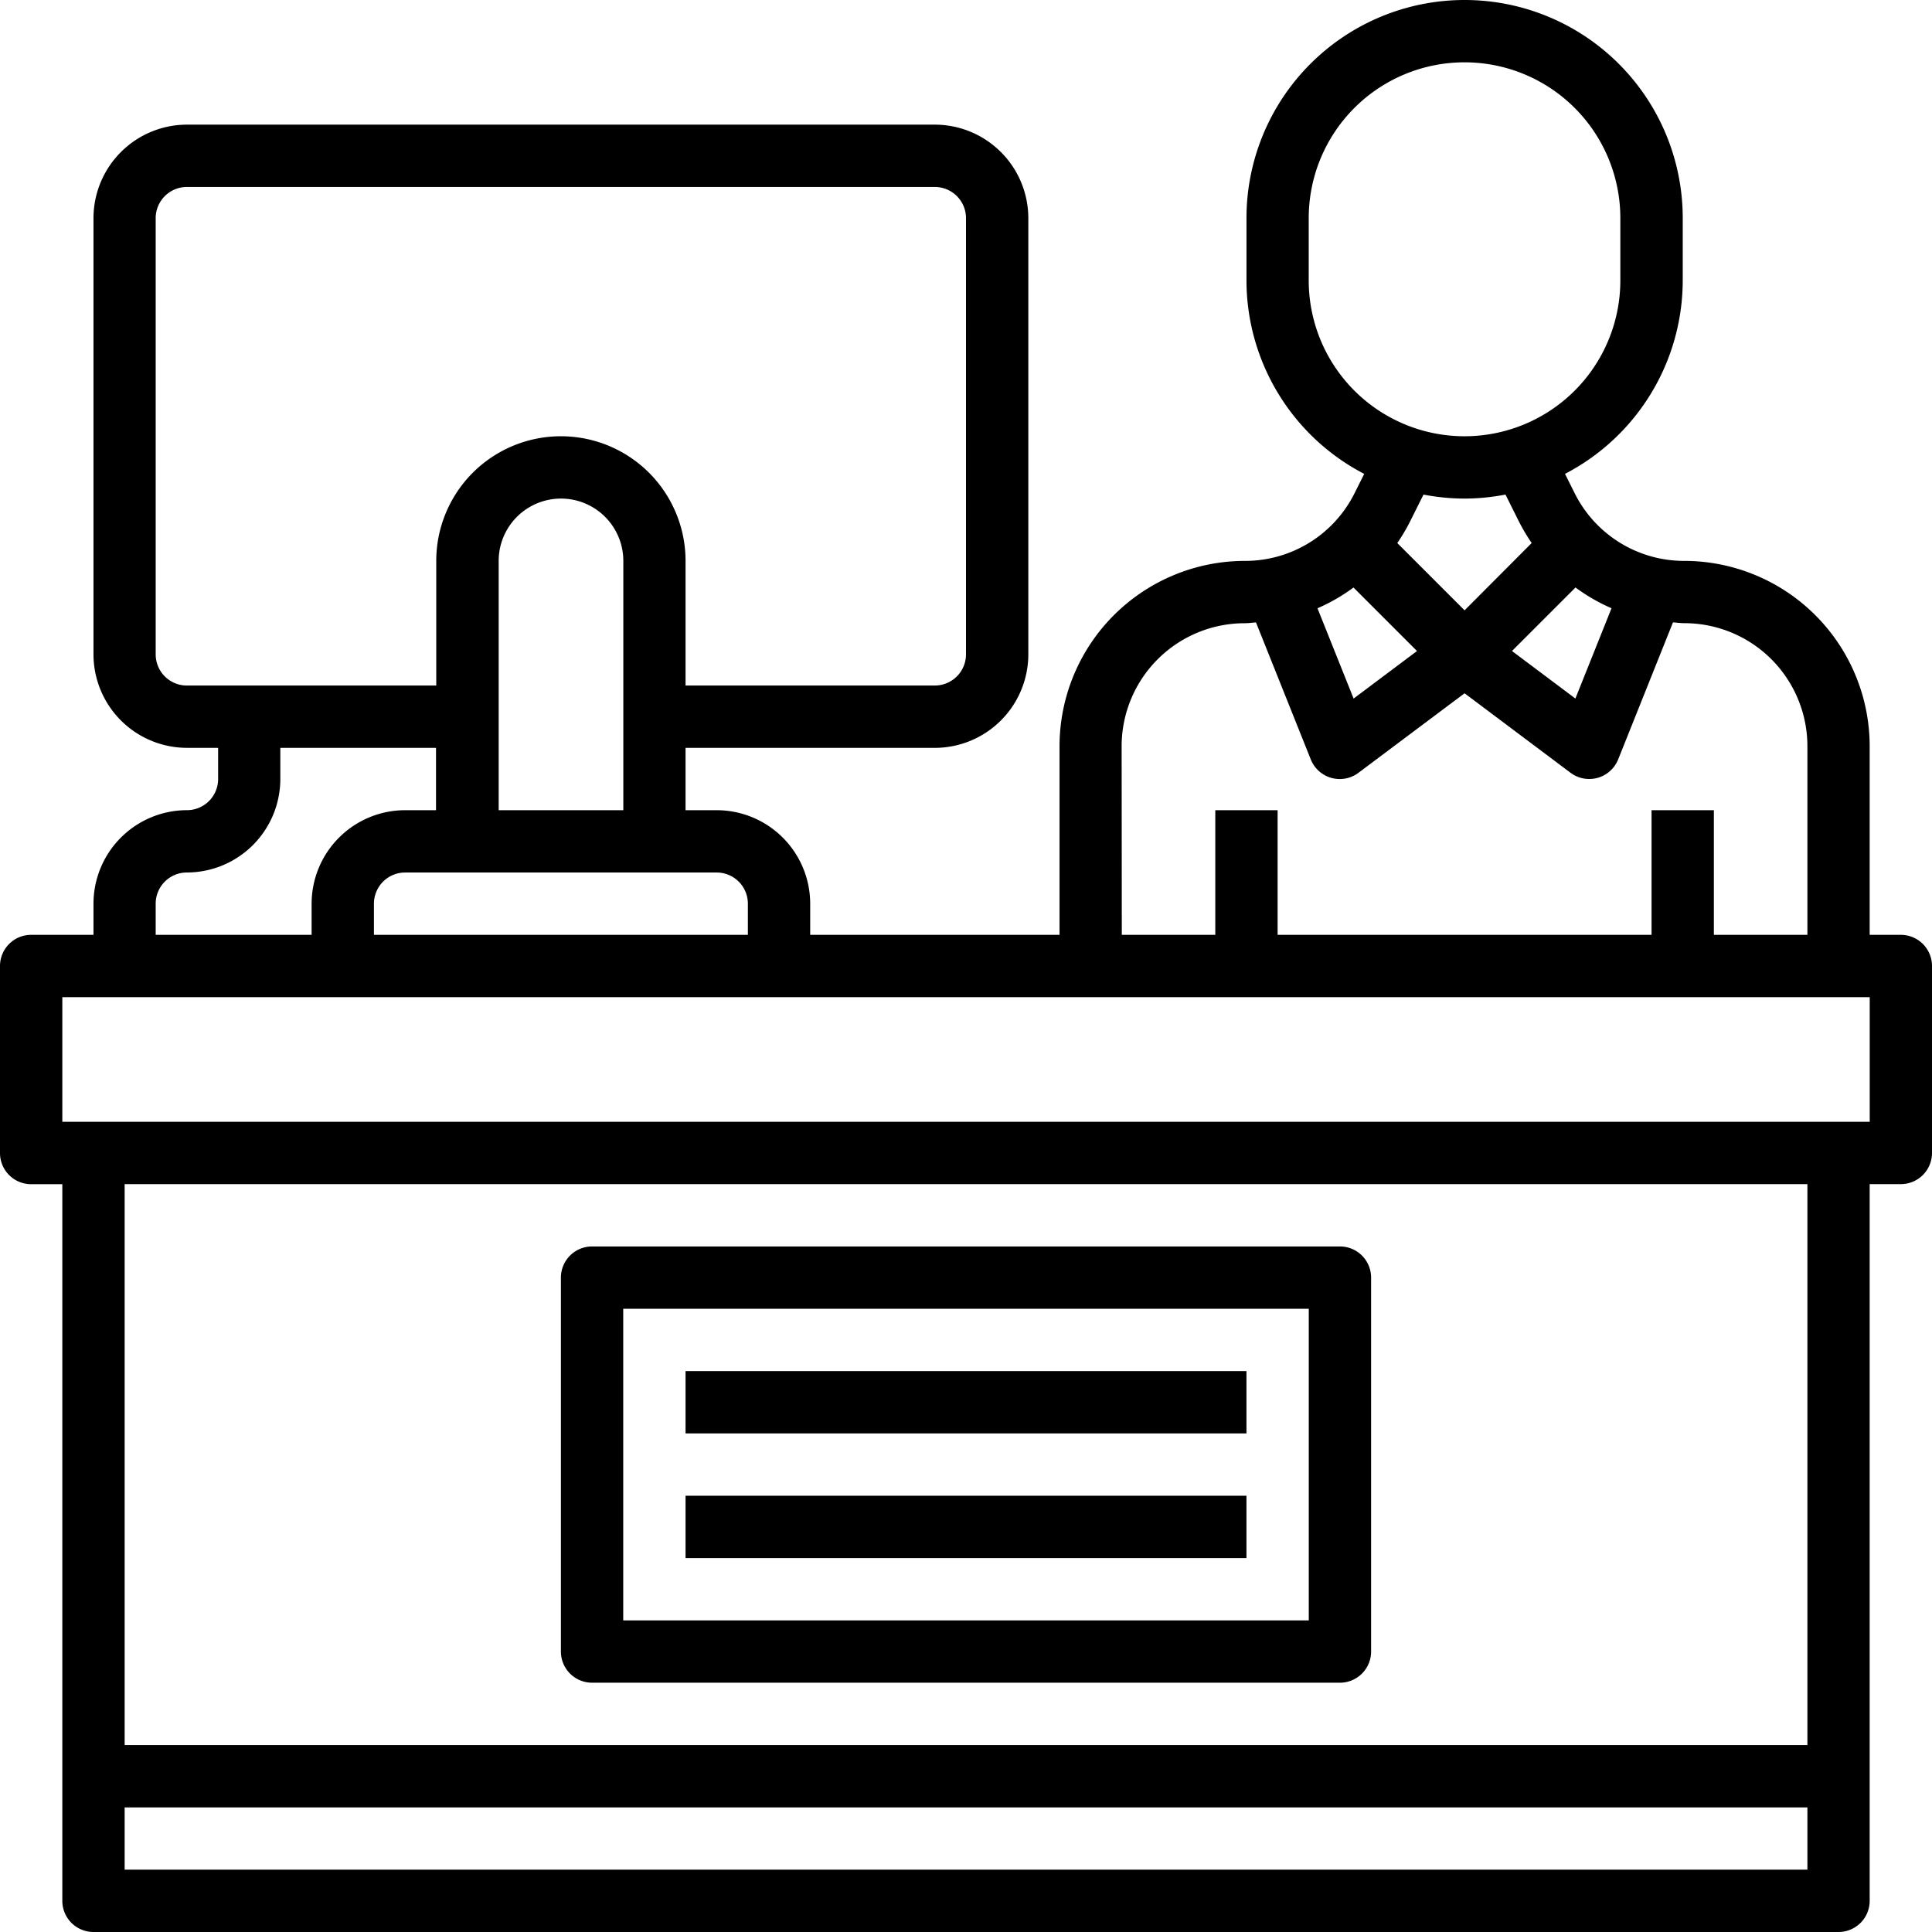 <svg xmlns="http://www.w3.org/2000/svg" width="79.422" height="79.422" viewBox="0 0 79.422 79.422"><g id="Groupe_6679" data-name="Groupe 6679" transform="translate(-208 -875.578)"><g id="Groupe_6678" data-name="Groupe 6678"><path id="Trac&#xE9;_5135" data-name="Trac&#xE9; 5135" d="M79.141,39.43H77.86V31.672a7.624,7.624,0,0,0-7.614-7.614,5.028,5.028,0,0,1-4.519-2.794l-.392-.784a8.969,8.969,0,0,0,4.84-7.951V9.967a8.967,8.967,0,1,0-17.934,0v2.562a8.972,8.972,0,0,0,4.84,7.952l-.392.784a5.026,5.026,0,0,1-4.519,2.793,7.624,7.624,0,0,0-7.614,7.614V39.43H34.306V38.149a3.848,3.848,0,0,0-3.843-3.843H29.182V31.744H39.43A3.848,3.848,0,0,0,43.273,27.9V9.967A3.848,3.848,0,0,0,39.43,6.124H8.686A3.848,3.848,0,0,0,4.843,9.967V27.9a3.848,3.848,0,0,0,3.843,3.843H9.967v1.281a1.282,1.282,0,0,1-1.281,1.281,3.848,3.848,0,0,0-3.843,3.843V39.43H2.281A1.281,1.281,0,0,0,1,40.711V48.4a1.281,1.281,0,0,0,1.281,1.281H3.562V79.141a1.281,1.281,0,0,0,1.281,1.281H76.579a1.281,1.281,0,0,0,1.281-1.281V49.678h1.281A1.281,1.281,0,0,0,80.422,48.4V40.711A1.281,1.281,0,0,0,79.141,39.43ZM67.247,26.005l-1.485,3.711-2.606-1.954,2.611-2.611a7.588,7.588,0,0,0,1.48.853ZM54.8,12.529V9.967a6.4,6.4,0,1,1,12.81,0v2.562a6.4,6.4,0,1,1-12.81,0Zm6.4,8.967a8.95,8.95,0,0,0,1.688-.165l.539,1.079a7.876,7.876,0,0,0,.538.913L61.207,26.09l-2.766-2.766a7.7,7.7,0,0,0,.538-.913l.539-1.079a9.057,9.057,0,0,0,1.688.164Zm-4.56,3.656,2.611,2.611-2.606,1.954-1.485-3.711a7.588,7.588,0,0,0,1.48-.853Zm-9.531,6.52a5.059,5.059,0,0,1,5.052-5.052c.16,0,.314-.023.471-.033l2.253,5.633a1.283,1.283,0,0,0,.844.758,1.332,1.332,0,0,0,.346.047,1.275,1.275,0,0,0,.769-.256L61.207,29.5l4.355,3.267a1.275,1.275,0,0,0,.769.256,1.332,1.332,0,0,0,.346-.047,1.285,1.285,0,0,0,.844-.758l2.253-5.633c.156.01.311.033.471.033A5.059,5.059,0,0,1,75.3,31.672V39.43H71.455V34.306H68.893V39.43H53.521V34.306H50.959V39.43H47.116ZM31.744,38.149V39.43H16.372V38.149a1.282,1.282,0,0,1,1.281-1.281h12.81A1.282,1.282,0,0,1,31.744,38.149ZM21.5,34.306V24.058a2.562,2.562,0,1,1,5.124,0V34.306ZM7.4,27.9V9.967A1.282,1.282,0,0,1,8.686,8.686H39.43a1.282,1.282,0,0,1,1.281,1.281V27.9a1.282,1.282,0,0,1-1.281,1.281H29.182V24.058a5.124,5.124,0,1,0-10.248,0v5.124H8.686A1.282,1.282,0,0,1,7.4,27.9Zm0,10.248a1.282,1.282,0,0,1,1.281-1.281,3.848,3.848,0,0,0,3.843-3.843V31.744h6.4v2.562H17.653a3.848,3.848,0,0,0-3.843,3.843V39.43H7.4ZM6.124,77.86V75.3H75.3V77.86ZM75.3,72.736H6.124V49.678H75.3Zm2.562-25.62H3.562V41.992h74.3Z" transform="translate(207 874.578)"></path><path id="Trac&#xE9;_5136" data-name="Trac&#xE9; 5136" d="M20.281,58.934H51.025a1.281,1.281,0,0,0,1.281-1.281V42.281A1.281,1.281,0,0,0,51.025,41H20.281A1.281,1.281,0,0,0,19,42.281V57.653A1.281,1.281,0,0,0,20.281,58.934Zm1.281-15.372H49.744v12.81H21.562Z" transform="translate(212.058 885.818)"></path></g><path id="Trac&#xE9;_5137" data-name="Trac&#xE9; 5137" d="M23,45H46.058v2.562H23Z" transform="translate(213.182 886.942)"></path><path id="Trac&#xE9;_5138" data-name="Trac&#xE9; 5138" d="M23,49H46.058v2.562H23Z" transform="translate(213.182 888.066)"></path></g></svg>